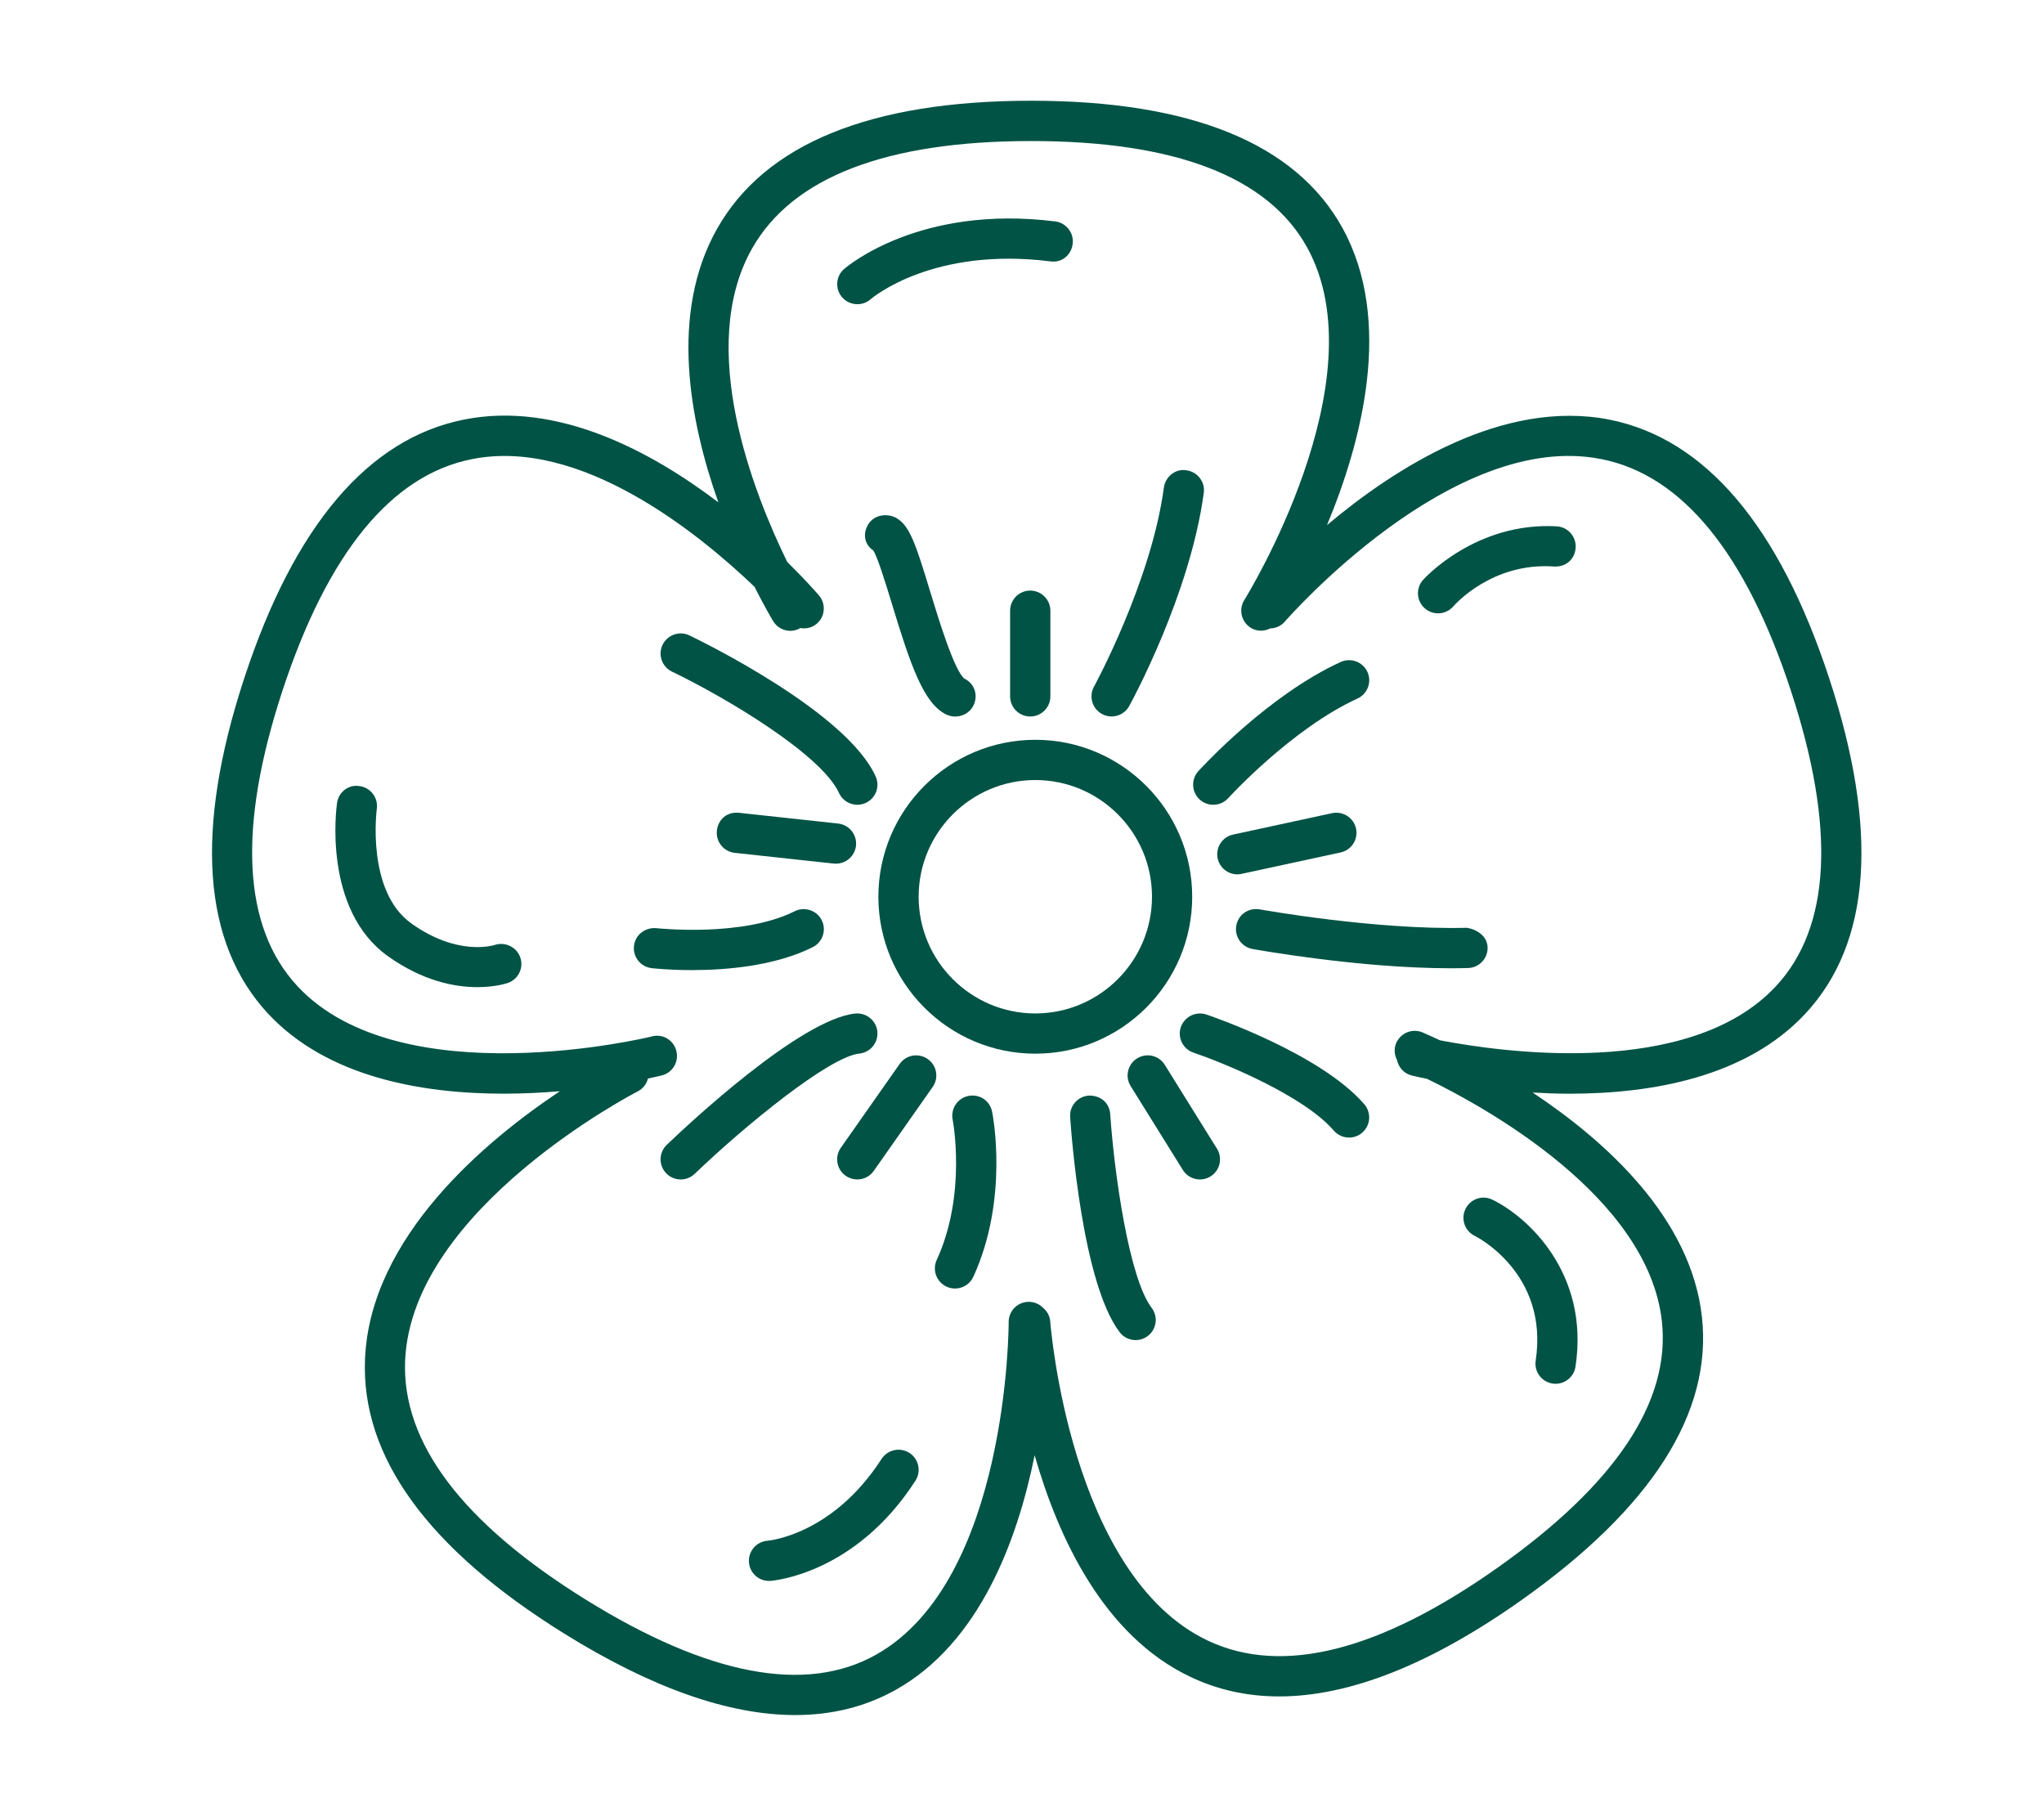 <?xml version="1.0" encoding="utf-8"?>
<!-- Generator: Adobe Illustrator 26.5.0, SVG Export Plug-In . SVG Version: 6.00 Build 0)  -->
<svg version="1.1" id="Laag_1" xmlns="http://www.w3.org/2000/svg" xmlns:xlink="http://www.w3.org/1999/xlink" x="0px" y="0px"
	 width="60px" height="53.3px" viewBox="0 0 60 53.3" style="enable-background:new 0 0 60 53.3;" xml:space="preserve">
<style type="text/css">
	.st0{fill:#005345;}
</style>
<g>
	<path class="st0" d="M52.998,29.75c1.926-2.071,2.159-5.381,0.697-9.839c-1.47-4.48-3.641-7.035-6.453-7.594
		c-3.122-0.613-6.279,1.406-8.289,3.096c1.017-2.443,1.96-5.994,0.452-8.725c-1.368-2.475-4.441-3.731-9.134-3.731
		c-4.716,0-7.821,1.266-9.226,3.766c-1.399,2.485-0.802,5.641,0.042,8.022c-1.989-1.508-4.731-2.974-7.463-2.43
		c-2.812,0.557-4.986,3.112-6.455,7.594c-1.463,4.458-1.227,7.769,0.697,9.841c1.742,1.871,4.522,2.352,6.921,2.352
		c0.579,0,1.133-0.029,1.648-0.072c-2.164,1.442-5.566,4.266-5.72,7.853c-0.125,2.865,1.843,5.58,5.851,8.069
		c2.561,1.592,4.829,2.389,6.776,2.389c1.082,0,2.067-0.246,2.948-0.738c2.464-1.379,3.576-4.391,4.081-6.888
		c0.691,2.419,2.024,5.3,4.58,6.509c0.803,0.38,1.668,0.57,2.598,0.57c2.072,0,4.453-0.945,7.11-2.825
		c3.83-2.71,5.613-5.509,5.299-8.32c-0.323-2.9-2.815-5.15-4.97-6.581c0.352,0.02,0.713,0.035,1.09,0.035
		C48.477,32.103,51.259,31.622,52.998,29.75z M42.268,30.535c-0.28-0.132-0.471-0.214-0.514-0.232
		c-0.298-0.125-0.644,0.017-0.771,0.318c-0.07,0.167-0.051,0.344,0.025,0.493c0.045,0.214,0.203,0.397,0.429,0.453
		c0.042,0.01,0.203,0.049,0.458,0.102c1.691,0.821,6.484,3.454,6.888,7.113c0.261,2.351-1.357,4.781-4.808,7.223
		c-3.472,2.458-6.335,3.184-8.518,2.152c-4.049-1.914-4.621-9.29-4.628-9.364c-0.012-0.167-0.093-0.309-0.212-0.407
		c-0.107-0.107-0.254-0.174-0.418-0.174h-0.002c-0.328,0.001-0.591,0.268-0.588,0.594
		c0,0.075-0.007,7.588-3.897,9.765c-2.06,1.157-4.933,0.609-8.525-1.623c-3.615-2.246-5.396-4.606-5.295-7.012
		c0.192-4.473,6.764-7.868,6.831-7.903c0.156-0.079,0.256-0.219,0.298-0.376c0.218-0.046,0.365-0.081,0.404-0.09
		c0.316-0.078,0.508-0.399,0.429-0.715c-0.078-0.317-0.392-0.517-0.715-0.431
		c-0.069,0.021-7.378,1.786-10.409-1.476c-1.61-1.733-1.758-4.649-0.441-8.665
		c1.329-4.045,3.198-6.334,5.562-6.803c3.187-0.64,6.642,2.164,8.296,3.746c0.291,0.574,0.511,0.948,0.549,1.01
		c0.111,0.182,0.307,0.284,0.505,0.284c0.1,0,0.201-0.029,0.294-0.082c0.166,0.028,0.342-0.009,0.481-0.127
		c0.247-0.212,0.275-0.586,0.062-0.833c-0.051-0.06-0.388-0.447-0.929-0.979c-0.983-2.01-2.677-6.283-1.037-9.194
		c1.183-2.098,3.94-3.162,8.197-3.162c4.229,0,6.954,1.05,8.098,3.119c2.157,3.896-1.8,10.288-1.841,10.353
		c-0.173,0.276-0.09,0.64,0.187,0.814c0.181,0.115,0.397,0.109,0.576,0.019c0.161-0.005,0.317-0.07,0.428-0.202
		c0.051-0.057,4.923-5.648,9.293-4.766c2.365,0.468,4.236,2.757,5.562,6.803c1.317,4.016,1.17,6.933-0.438,8.665
		C49.584,31.689,44.01,30.872,42.268,30.535z"/>
	<path class="st0" d="M25.168,8.929c0.136,0,0.275-0.046,0.385-0.143c0.074-0.063,1.841-1.543,5.274-1.115
		c0.346,0.053,0.621-0.189,0.66-0.512c0.042-0.324-0.189-0.619-0.512-0.66c-3.977-0.498-6.109,1.321-6.199,1.399
		c-0.245,0.214-0.268,0.585-0.055,0.829C24.838,8.861,25.002,8.929,25.168,8.929z"/>
	<path class="st0" d="M32.346,20.957c0.09,0.05,0.187,0.073,0.284,0.073c0.208,0,0.411-0.111,0.517-0.306
		c0.074-0.133,1.786-3.274,2.189-6.256c0.044-0.323-0.185-0.621-0.507-0.663c-0.318-0.057-0.621,0.183-0.664,0.506
		c-0.371,2.759-2.035,5.813-2.051,5.843C31.956,20.44,32.06,20.799,32.346,20.957z"/>
	<path class="st0" d="M14.528,27.735c-0.044,0.015-1.098,0.341-2.452-0.629c-1.333-0.952-1.017-3.34-1.015-3.364
		c0.046-0.323-0.178-0.622-0.501-0.667c-0.33-0.059-0.623,0.176-0.667,0.499c-0.018,0.127-0.424,3.122,1.495,4.493
		c1.034,0.737,1.975,0.908,2.625,0.908c0.533,0,0.87-0.114,0.9-0.125c0.304-0.108,0.464-0.44,0.36-0.745
		C15.17,27.802,14.837,27.638,14.528,27.735z"/>
	<path class="st0" d="M35.218,23.469c0.113,0.103,0.256,0.153,0.397,0.153c0.162,0,0.321-0.066,0.438-0.194
		c0.018-0.021,1.869-2.044,3.793-2.923c0.298-0.136,0.429-0.487,0.293-0.783c-0.136-0.299-0.494-0.424-0.782-0.292
		c-2.15,0.982-4.097,3.115-4.18,3.204C34.957,22.876,34.976,23.25,35.218,23.469z"/>
	<path class="st0" d="M39.103,23.868l-2.907,0.629c-0.318,0.068-0.521,0.383-0.452,0.701
		c0.06,0.277,0.304,0.466,0.577,0.466c0.042,0,0.083-0.005,0.125-0.014l2.907-0.629
		c0.318-0.068,0.521-0.383,0.452-0.701S39.421,23.801,39.103,23.868z"/>
	<path class="st0" d="M43.062,27.233c-2.701,0.069-6.049-0.535-6.084-0.541c-0.341-0.054-0.627,0.156-0.688,0.475
		c-0.058,0.322,0.155,0.629,0.475,0.688c0.136,0.024,3.147,0.566,5.816,0.566c0.173,0,0.344-0.002,0.512-0.007
		c0.328-0.009,0.584-0.281,0.574-0.608C43.659,27.482,43.359,27.282,43.062,27.233z"/>
	<path class="st0" d="M35.412,29.778c-0.307-0.102-0.641,0.062-0.75,0.37c-0.104,0.309,0.062,0.645,0.371,0.749
		c0.842,0.285,3.225,1.25,4.12,2.289c0.118,0.135,0.281,0.204,0.448,0.204c0.136,0,0.275-0.047,0.385-0.143
		c0.247-0.213,0.275-0.587,0.062-0.834C38.762,30.922,35.548,29.824,35.412,29.778z"/>
	<path class="st0" d="M34.191,31.255c-0.171-0.276-0.535-0.361-0.812-0.189c-0.277,0.173-0.362,0.536-0.189,0.814
		l1.532,2.462c0.111,0.179,0.304,0.278,0.501,0.278c0.106,0,0.215-0.029,0.311-0.089
		c0.277-0.173,0.362-0.536,0.189-0.814L34.191,31.255z"/>
	<path class="st0" d="M32.59,32.708c-0.021-0.326-0.268-0.555-0.627-0.55c-0.325,0.022-0.572,0.303-0.549,0.629
		c0.032,0.496,0.355,4.879,1.453,6.316c0.115,0.152,0.291,0.232,0.468,0.232c0.125,0,0.252-0.039,0.358-0.121
		c0.261-0.198,0.309-0.569,0.111-0.828C33.142,37.516,32.708,34.441,32.59,32.708z"/>
	<path class="st0" d="M28.428,32.168c-0.321,0.065-0.526,0.375-0.464,0.694c0.005,0.022,0.42,2.192-0.468,4.122
		c-0.136,0.296-0.005,0.647,0.291,0.783c0.081,0.037,0.164,0.054,0.247,0.054c0.224,0,0.438-0.128,0.537-0.344
		c1.05-2.289,0.572-4.744,0.551-4.847C29.058,32.312,28.761,32.106,28.428,32.168z"/>
	<path class="st0" d="M27.233,31.085c-0.268-0.186-0.634-0.126-0.824,0.144l-1.728,2.462
		c-0.187,0.267-0.122,0.636,0.145,0.822c0.104,0.073,0.222,0.107,0.339,0.107c0.185,0,0.369-0.088,0.484-0.252
		l1.728-2.462C27.565,31.641,27.501,31.272,27.233,31.085z"/>
	<path class="st0" d="M25.754,30.275c-0.035-0.323-0.325-0.557-0.651-0.525c-1.61,0.17-4.889,3.239-5.53,3.853
		c-0.235,0.226-0.244,0.6-0.018,0.835c0.115,0.121,0.272,0.182,0.427,0.182c0.148,0,0.293-0.054,0.408-0.164
		c1.472-1.411,3.947-3.439,4.838-3.532C25.551,30.891,25.787,30.6,25.754,30.275z"/>
	<path class="st0" d="M23.856,27.802c0.293-0.146,0.411-0.501,0.265-0.792c-0.145-0.291-0.508-0.407-0.791-0.264
		c-1.548,0.775-4.04,0.499-4.067,0.498c-0.328-0.027-0.616,0.196-0.653,0.52c-0.037,0.324,0.194,0.616,0.519,0.654
		c0.046,0.005,0.517,0.057,1.186,0.057C21.309,28.474,22.741,28.359,23.856,27.802z"/>
	<path class="st0" d="M21.696,23.858c-0.36-0.038-0.616,0.198-0.653,0.524c-0.035,0.324,0.201,0.616,0.524,0.651
		l2.907,0.315c0.023,0.002,0.044,0.003,0.065,0.003c0.298,0,0.554-0.224,0.588-0.527
		c0.035-0.324-0.201-0.616-0.524-0.651L21.696,23.858z"/>
	<path class="st0" d="M19.726,19.714c1.627,0.784,4.395,2.446,4.902,3.562c0.099,0.217,0.314,0.346,0.537,0.346
		c0.083,0,0.164-0.017,0.245-0.053c0.298-0.135,0.429-0.484,0.293-0.782c-0.849-1.87-4.995-3.91-5.465-4.136
		c-0.293-0.143-0.646-0.017-0.789,0.276C19.308,19.22,19.431,19.573,19.726,19.714z"/>
	<path class="st0" d="M27.307,17.372c-0.408-1.343-0.588-1.897-0.948-2.138c-0.275-0.185-0.676-0.138-0.856,0.132
		c-0.182,0.271-0.145,0.605,0.127,0.786c0.122,0.168,0.369,0.976,0.549,1.564
		c0.551,1.816,0.937,2.942,1.601,3.258c0.083,0.039,0.173,0.058,0.261,0.058c0.221,0,0.438-0.121,0.537-0.332
		c0.141-0.294,0.028-0.64-0.268-0.78C28.013,19.688,27.554,18.181,27.307,17.372z"/>
	<path class="st0" d="M30.242,17.335c-0.325,0-0.591,0.264-0.591,0.591v2.514c0,0.326,0.265,0.591,0.591,0.591
		c0.325,0,0.591-0.264,0.591-0.591v-2.514C30.832,17.599,30.567,17.335,30.242,17.335z"/>
	<path class="st0" d="M34.996,26.321c0-2.54-2.065-4.606-4.605-4.606c-2.54,0-4.607,2.066-4.607,4.606
		c0,2.54,2.067,4.607,4.607,4.607C32.932,30.928,34.996,28.861,34.996,26.321z M30.392,29.747
		c-1.889,0-3.426-1.536-3.426-3.426c0-1.888,1.536-3.425,3.426-3.425c1.887,0,3.424,1.536,3.424,3.425
		C33.815,28.21,32.279,29.747,30.392,29.747z"/>
	<path class="st0" d="M26.696,42.647c-0.272-0.176-0.639-0.098-0.817,0.175c-1.428,2.212-3.274,2.396-3.352,2.403
		c-0.323,0.025-0.565,0.307-0.542,0.631c0.021,0.31,0.281,0.548,0.588,0.548c0.014,0,0.028,0,0.042-0.001
		c0.102-0.008,2.496-0.21,4.256-2.939C27.049,43.189,26.97,42.823,26.696,42.647z"/>
	<path class="st0" d="M43.293,36.277c0.021,0.01,2.178,1.084,1.786,3.661c-0.049,0.322,0.173,0.623,0.494,0.672
		c0.03,0.005,0.06,0.007,0.09,0.007c0.288,0,0.54-0.209,0.584-0.502c0.42-2.743-1.412-4.406-2.441-4.902
		c-0.293-0.144-0.644-0.022-0.789,0.275C42.875,35.782,42.997,36.135,43.293,36.277z"/>
	<path class="st0" d="M45.706,15.45c-2.365-0.14-3.881,1.508-3.94,1.579c-0.212,0.246-0.185,0.617,0.06,0.829
		c0.113,0.098,0.252,0.145,0.388,0.145c0.164,0,0.328-0.069,0.445-0.202c0.046-0.053,1.142-1.302,2.96-1.173
		c0.36,0.018,0.609-0.222,0.632-0.546C46.276,15.758,46.031,15.474,45.706,15.45z"/>
</g>
</svg>
